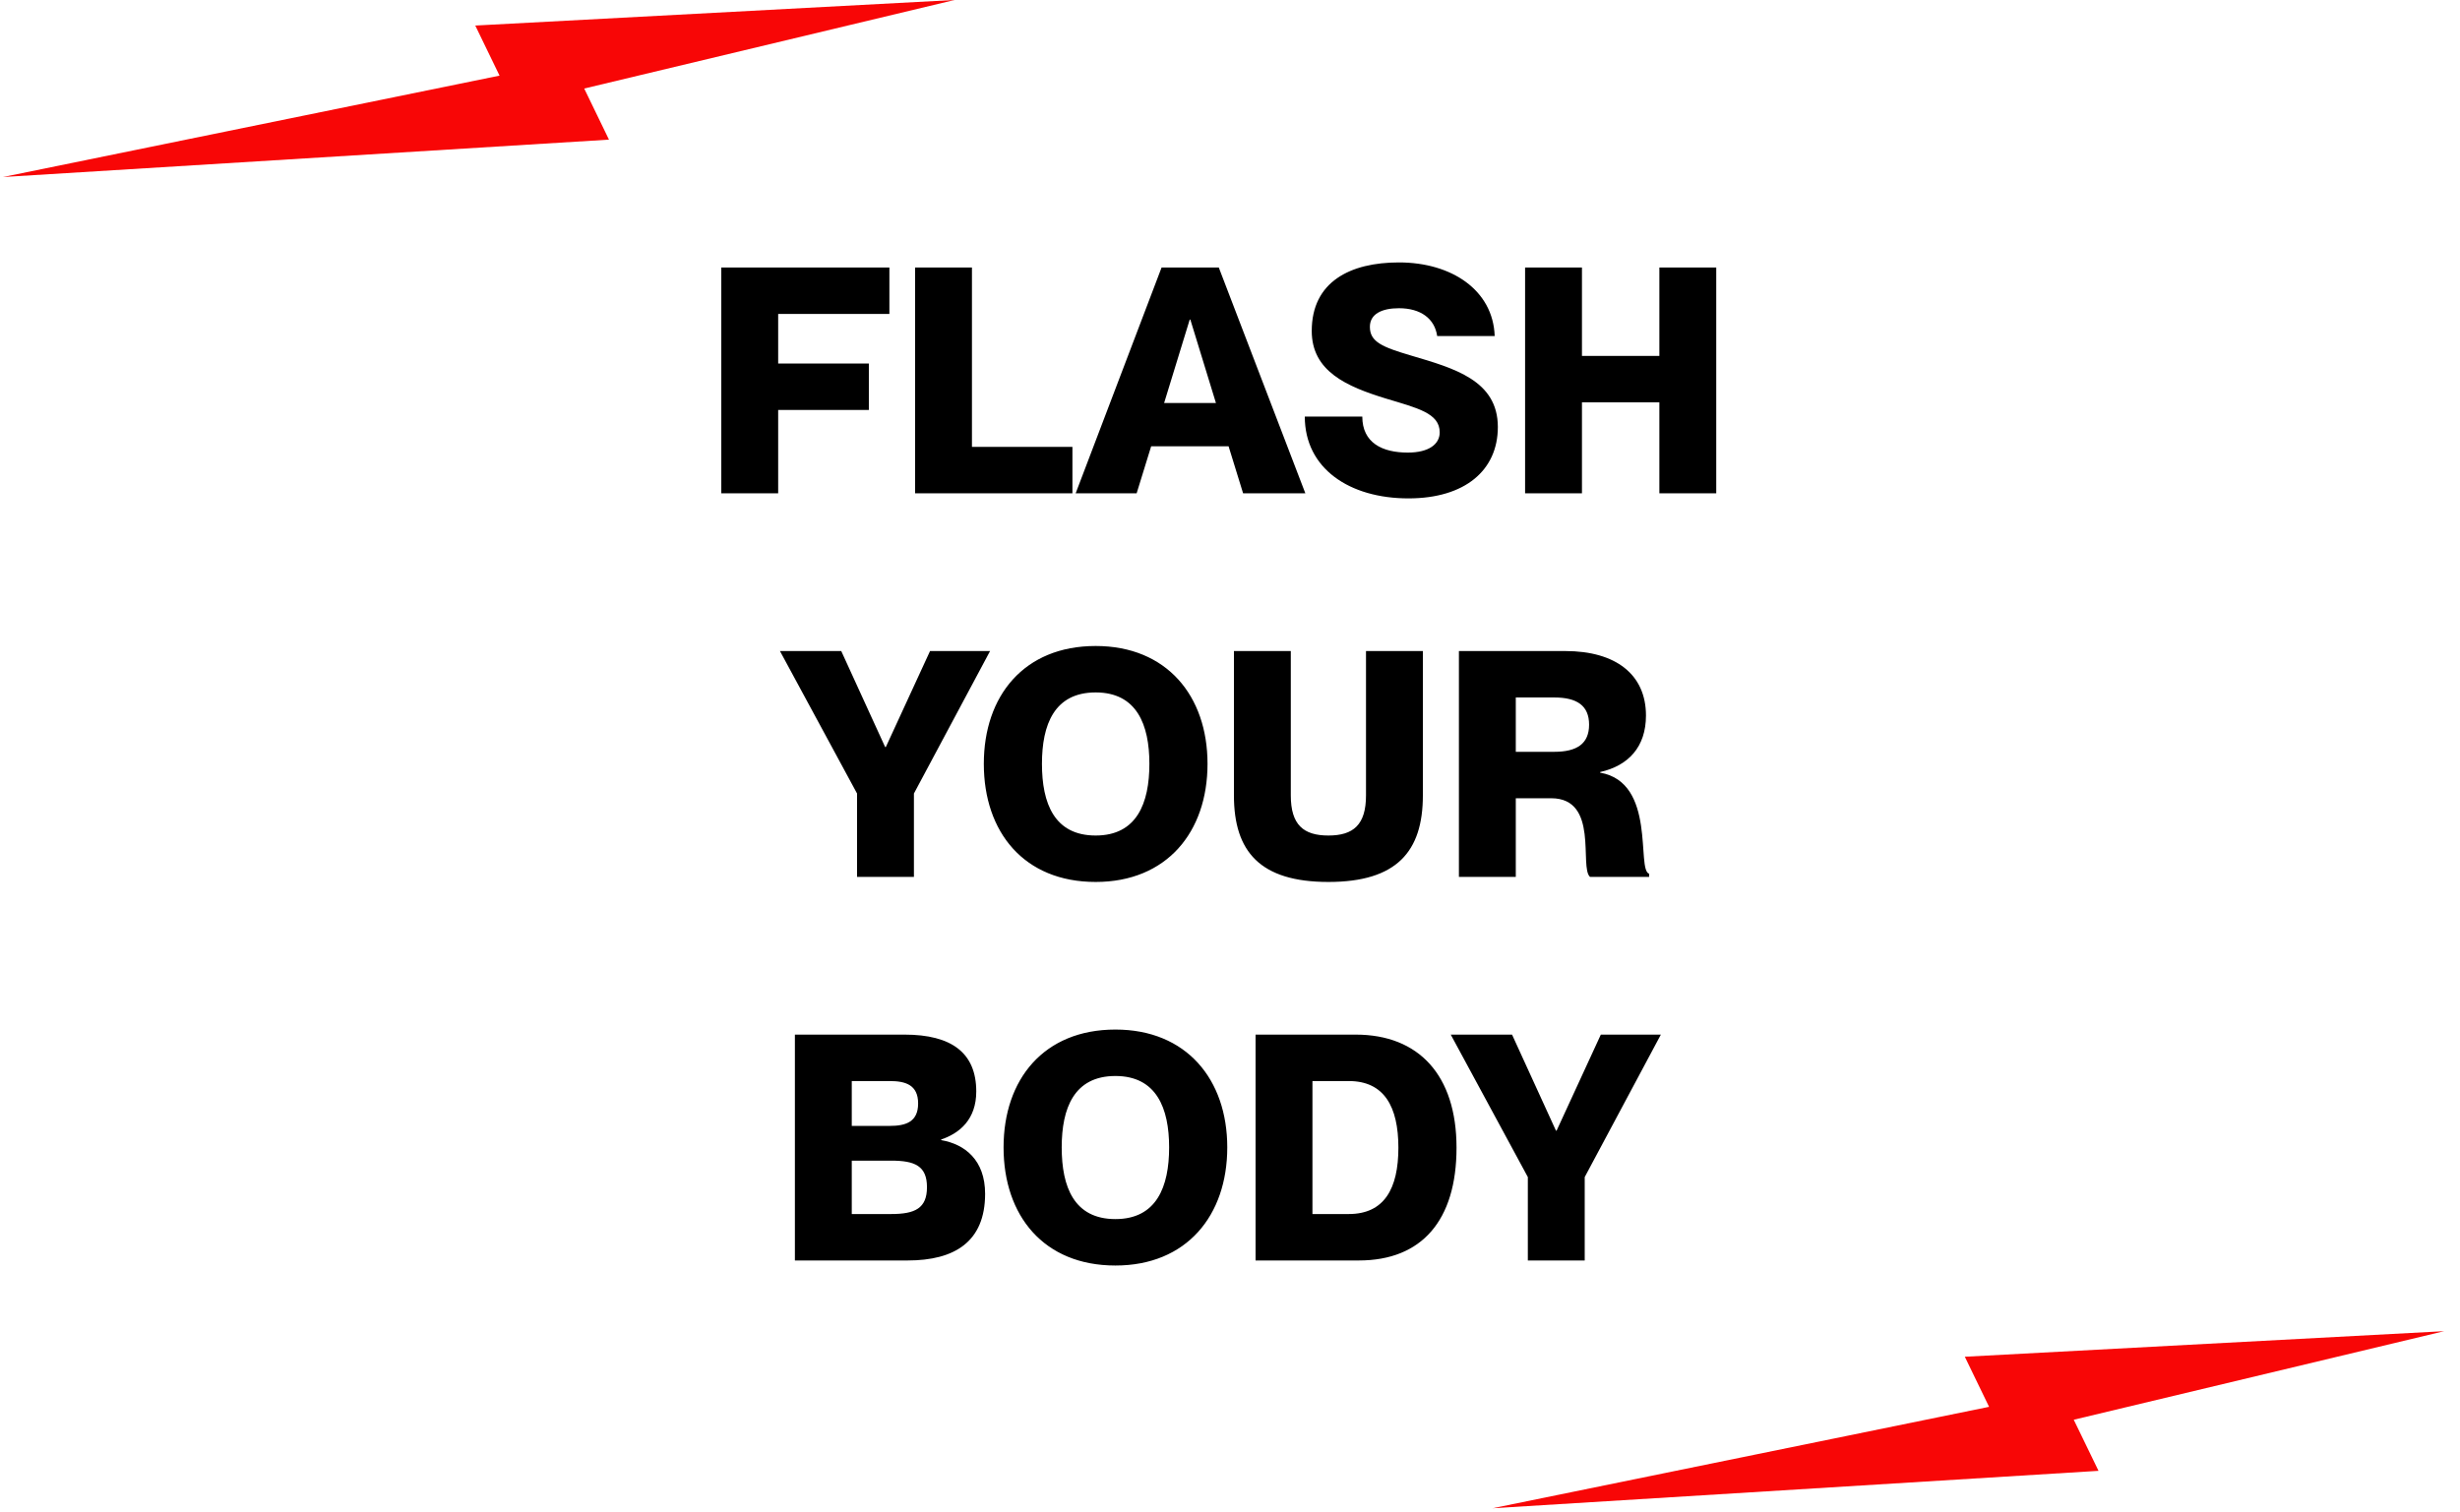 <svg width="109" height="67" viewBox="0 0 109 67" fill="none" xmlns="http://www.w3.org/2000/svg">
<path d="M34.48 21.865H31.96V11.855H39.408V13.913H34.48V16.111H38.498V18.169H34.48V21.865ZM47.518 21.865H40.546V11.855H43.066V19.807H47.518V21.865ZM50.363 21.865H47.661L51.469 11.855H54.003L57.839 21.865H55.081L54.437 19.779H51.007L50.363 21.865ZM52.715 14.165L51.581 17.861H53.877L52.743 14.165H52.715ZM62.406 22.089C59.788 22.089 57.814 20.759 57.814 18.463H60.362C60.362 19.625 61.244 20.059 62.378 20.059C63.316 20.059 63.792 19.681 63.792 19.163C63.792 18.309 62.798 18.085 61.412 17.665C59.676 17.133 58.122 16.461 58.122 14.669C58.122 12.485 59.83 11.631 61.986 11.631C64.324 11.631 66.158 12.863 66.228 14.893H63.68C63.568 14.123 62.952 13.661 61.986 13.661C61.23 13.661 60.698 13.913 60.698 14.487C60.698 15.159 61.258 15.383 62.532 15.761C64.422 16.321 66.368 16.853 66.368 18.925C66.368 20.843 64.912 22.089 62.406 22.089ZM70.095 21.865H67.575V11.855H70.095V15.775H73.525V11.855H76.045V21.865H73.525V17.833H70.095V21.865ZM40.495 38.865H37.975V35.169L34.559 28.855H37.275L39.221 33.111H39.249L41.209 28.855H43.869L40.495 35.169V38.865ZM48.548 39.089C45.37 39.089 43.592 36.877 43.592 33.853C43.592 30.843 45.37 28.631 48.548 28.631C51.698 28.631 53.504 30.843 53.504 33.853C53.504 36.877 51.698 39.089 48.548 39.089ZM48.548 37.031C50.368 37.031 50.928 35.603 50.928 33.853C50.928 32.117 50.368 30.689 48.548 30.689C46.714 30.689 46.168 32.117 46.168 33.853C46.168 35.603 46.714 37.031 48.548 37.031ZM58.86 39.089C55.836 39.089 54.674 37.745 54.674 35.253V28.855H57.194V35.253C57.194 36.555 57.754 37.031 58.86 37.031C59.966 37.031 60.526 36.555 60.526 35.253V28.855H63.046V35.253C63.046 37.745 61.884 39.089 58.86 39.089ZM67.163 38.865H64.643V28.855H69.361C71.587 28.855 72.931 29.891 72.931 31.711C72.931 33.111 72.147 33.937 70.901 34.217V34.245C73.407 34.679 72.497 38.557 73.071 38.725V38.865H70.453C69.963 38.445 70.873 35.379 68.731 35.379H67.163V38.865ZM67.163 33.321H68.871C69.879 33.321 70.411 32.957 70.411 32.117C70.411 31.277 69.879 30.913 68.871 30.913H67.163V33.321ZM40.219 55.865H35.221V45.855H40.079C42.165 45.855 43.257 46.667 43.257 48.375C43.257 49.607 42.529 50.223 41.703 50.503V50.531C42.753 50.713 43.649 51.413 43.649 52.911C43.649 55.039 42.291 55.865 40.219 55.865ZM37.741 49.901H39.421C40.121 49.901 40.681 49.733 40.681 48.907C40.681 48.081 40.121 47.913 39.421 47.913H37.741V49.901ZM37.741 53.807H39.491C40.541 53.807 41.073 53.555 41.073 52.617C41.073 51.679 40.541 51.441 39.491 51.441H37.741V53.807ZM49.423 56.089C46.245 56.089 44.467 53.877 44.467 50.853C44.467 47.843 46.245 45.631 49.423 45.631C52.573 45.631 54.379 47.843 54.379 50.853C54.379 53.877 52.573 56.089 49.423 56.089ZM49.423 54.031C51.243 54.031 51.803 52.603 51.803 50.853C51.803 49.117 51.243 47.689 49.423 47.689C47.589 47.689 47.043 49.117 47.043 50.853C47.043 52.603 47.589 54.031 49.423 54.031ZM60.211 55.865H55.633V45.855H60.071C62.857 45.855 64.537 47.647 64.537 50.867C64.537 54.087 62.997 55.865 60.211 55.865ZM58.153 53.807H59.763C61.331 53.807 61.961 52.687 61.961 50.867C61.961 49.047 61.331 47.913 59.763 47.913H58.153V53.807ZM70.217 55.865H67.697V52.169L64.281 45.855H66.997L68.943 50.111H68.971L70.931 45.855H73.591L70.217 52.169V55.865Z" fill="black"/>
<path d="M21.059 1.132L42.298 -0.001L25.886 3.924L26.983 6.189L0.132 7.846L22.134 3.352L21.059 1.132Z" fill="#F80606"/>
<path d="M87.059 60.132L108.298 58.999L91.886 62.924L92.983 65.189L66.132 66.847L88.134 62.352L87.059 60.132Z" fill="#F80606"/>
</svg>
